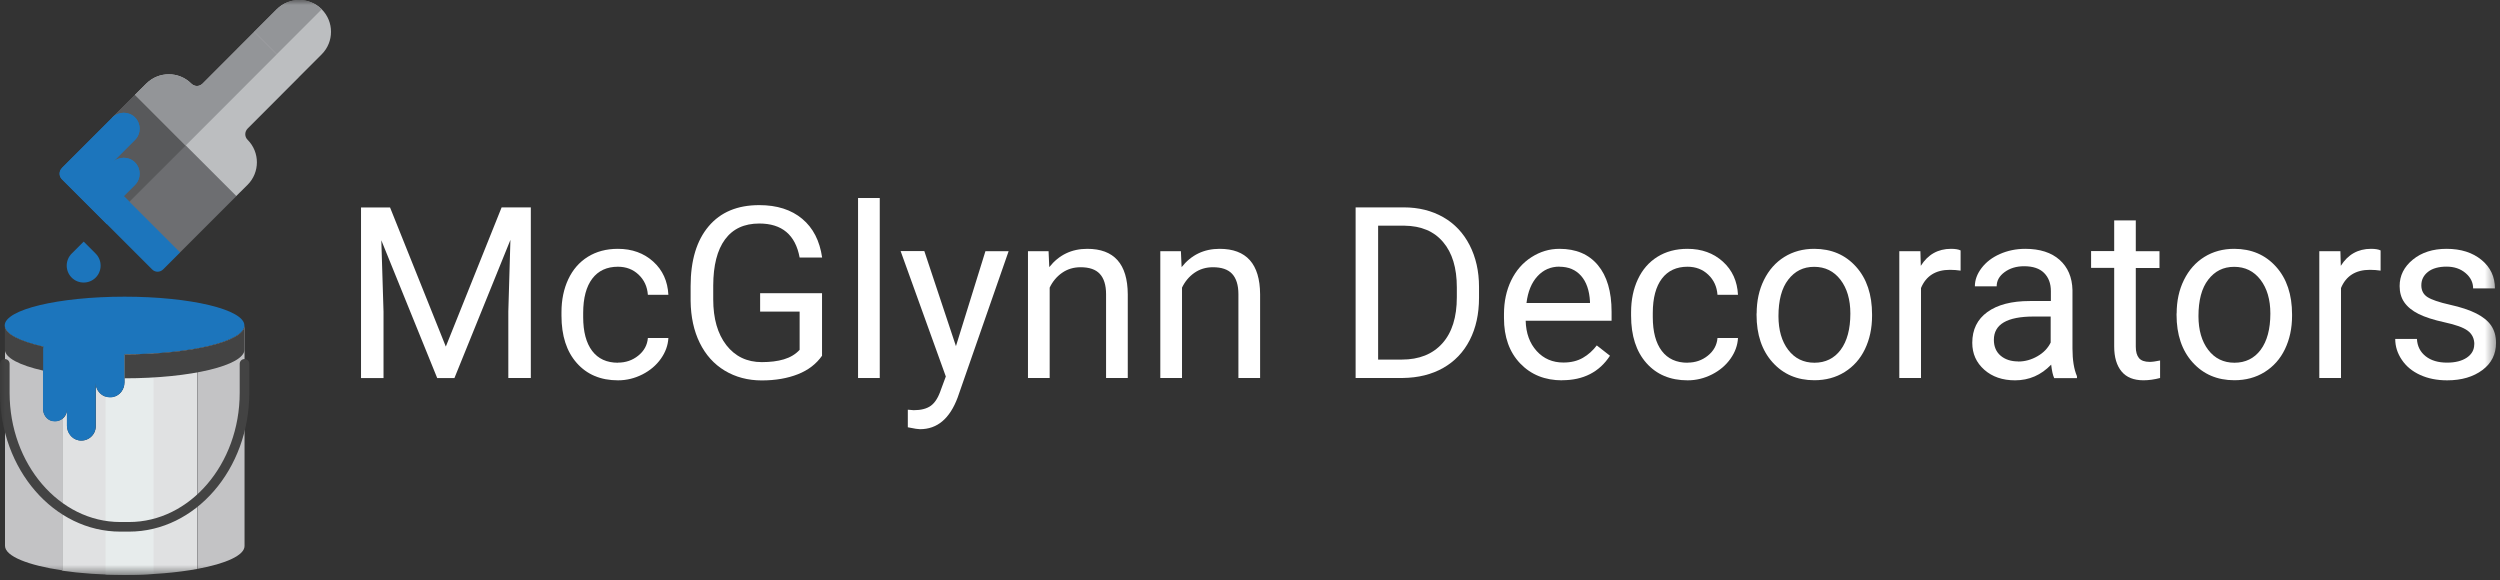 <svg width="250" height="58" viewBox="0 0 250 58" fill="none" xmlns="http://www.w3.org/2000/svg">
<rect x="0" y="0" width="250" height="58" fill="#333333" stroke="none"/>
<g clip-path="url(#clip0_2579_1179)">
<mask id="mask0_2579_1179" style="mask-type:luminance" maskUnits="userSpaceOnUse" x="0" y="0" width="250" height="58">
<path d="M249.6 0H0V57.48H249.6V0Z" fill="white"/>
</mask>
<g mask="url(#mask0_2579_1179)">
<path d="M39.002 20.738L44.582 34.658L50.162 20.738H53.082V37.798H50.832V31.158L51.042 23.988L45.442 37.808H43.722L38.132 24.028L38.352 31.168V37.808H36.102V20.748H39.012L39.002 20.738Z" fill="white"/>
<path d="M61.798 36.263C62.568 36.263 63.248 36.033 63.828 35.563C64.408 35.093 64.728 34.513 64.788 33.803H66.838C66.798 34.533 66.548 35.223 66.088 35.873C65.628 36.523 65.008 37.053 64.238 37.443C63.468 37.833 62.658 38.033 61.798 38.033C60.068 38.033 58.698 37.453 57.678 36.303C56.658 35.153 56.148 33.573 56.148 31.573V31.213C56.148 29.983 56.378 28.883 56.828 27.923C57.278 26.963 57.928 26.213 58.778 25.683C59.628 25.153 60.628 24.883 61.788 24.883C63.208 24.883 64.388 25.313 65.328 26.163C66.268 27.013 66.768 28.123 66.838 29.483H64.788C64.728 28.663 64.418 27.993 63.858 27.463C63.298 26.933 62.608 26.673 61.788 26.673C60.688 26.673 59.828 27.073 59.228 27.863C58.628 28.653 58.318 29.803 58.318 31.303V31.713C58.318 33.173 58.618 34.303 59.218 35.093C59.818 35.883 60.678 36.273 61.798 36.273V36.263Z" fill="white"/>
<path d="M82.213 35.562C81.632 36.392 80.832 37.012 79.793 37.422C78.752 37.832 77.552 38.042 76.172 38.042C74.793 38.042 73.552 37.712 72.472 37.062C71.392 36.412 70.562 35.482 69.972 34.282C69.382 33.082 69.082 31.682 69.062 30.102V28.612C69.062 26.042 69.662 24.052 70.862 22.632C72.062 21.212 73.743 20.512 75.922 20.512C77.703 20.512 79.132 20.972 80.222 21.882C81.312 22.792 81.972 24.082 82.213 25.752H79.963C79.543 23.482 78.192 22.352 75.933 22.352C74.422 22.352 73.282 22.882 72.502 23.942C71.722 25.002 71.332 26.532 71.323 28.542V29.942C71.323 31.862 71.763 33.382 72.632 34.512C73.513 35.642 74.692 36.212 76.183 36.212C77.022 36.212 77.763 36.122 78.392 35.932C79.022 35.742 79.552 35.432 79.963 34.982V31.162H76.013V29.322H82.203V35.582L82.213 35.562Z" fill="white"/>
<path d="M87.975 37.801H85.805V19.801H87.975V37.801Z" fill="white"/>
<path d="M95.593 34.619L98.543 25.119H100.863L95.763 39.759C94.972 41.869 93.722 42.919 92.002 42.919L91.593 42.879L90.782 42.729V40.969L91.373 41.019C92.103 41.019 92.683 40.869 93.093 40.569C93.502 40.269 93.843 39.729 94.103 38.939L94.582 37.649L90.062 25.109H92.433L95.593 34.609V34.619Z" fill="white"/>
<path d="M104.857 25.123L104.927 26.713C105.897 25.493 107.157 24.883 108.727 24.883C111.407 24.883 112.757 26.393 112.777 29.423V37.803H110.607V29.413C110.607 28.503 110.387 27.823 109.977 27.383C109.567 26.943 108.927 26.723 108.057 26.723C107.357 26.723 106.737 26.913 106.207 27.283C105.677 27.653 105.257 28.153 104.967 28.763V37.803H102.797V25.123H104.847H104.857Z" fill="white"/>
<path d="M118.091 25.123L118.161 26.713C119.131 25.493 120.391 24.883 121.961 24.883C124.641 24.883 125.991 26.393 126.011 29.423V37.803H123.841V29.413C123.841 28.503 123.621 27.823 123.211 27.383C122.801 26.943 122.161 26.723 121.291 26.723C120.591 26.723 119.971 26.913 119.441 27.283C118.911 27.653 118.491 28.153 118.201 28.763V37.803H116.031V25.123H118.081H118.091Z" fill="white"/>
<path d="M135.562 37.798V20.738H140.383C141.863 20.738 143.184 21.068 144.324 21.718C145.464 22.368 146.344 23.308 146.964 24.518C147.584 25.728 147.902 27.118 147.902 28.688V29.778C147.902 31.388 147.594 32.798 146.974 34.008C146.354 35.218 145.462 36.148 144.312 36.798C143.163 37.448 141.824 37.778 140.284 37.798H135.562ZM137.812 22.578V35.958H140.183C141.913 35.958 143.262 35.418 144.232 34.338C145.202 33.258 145.683 31.718 145.683 29.728V28.728C145.683 26.788 145.224 25.278 144.312 24.208C143.402 23.128 142.113 22.588 140.443 22.568H137.824L137.812 22.578Z" fill="white"/>
<path d="M156.218 38.033C154.498 38.033 153.098 37.473 152.018 36.343C150.938 35.213 150.398 33.703 150.398 31.813V31.413C150.398 30.153 150.638 29.033 151.118 28.043C151.598 27.053 152.268 26.283 153.138 25.723C154.008 25.163 154.938 24.883 155.948 24.883C157.598 24.883 158.878 25.423 159.788 26.513C160.698 27.603 161.158 29.153 161.158 31.173V32.073H152.568C152.598 33.323 152.968 34.333 153.668 35.103C154.368 35.873 155.258 36.253 156.338 36.253C157.108 36.253 157.748 36.093 158.288 35.783C158.828 35.473 159.288 35.053 159.678 34.543L160.998 35.573C159.938 37.203 158.338 38.023 156.218 38.023V38.033ZM155.948 26.663C155.068 26.663 154.338 26.983 153.748 27.623C153.158 28.263 152.788 29.153 152.648 30.303H158.998V30.143C158.938 29.043 158.638 28.183 158.108 27.583C157.578 26.983 156.858 26.673 155.948 26.673V26.663Z" fill="white"/>
<path d="M168.759 36.263C169.529 36.263 170.209 36.033 170.789 35.563C171.369 35.093 171.689 34.513 171.749 33.803H173.799C173.759 34.533 173.509 35.223 173.049 35.873C172.589 36.523 171.969 37.053 171.199 37.443C170.429 37.833 169.619 38.033 168.759 38.033C167.029 38.033 165.659 37.453 164.639 36.303C163.619 35.153 163.109 33.573 163.109 31.573V31.213C163.109 29.983 163.339 28.883 163.789 27.923C164.239 26.963 164.889 26.213 165.739 25.683C166.589 25.153 167.589 24.883 168.749 24.883C170.169 24.883 171.349 25.313 172.289 26.163C173.229 27.013 173.729 28.123 173.799 29.483H171.749C171.689 28.663 171.379 27.993 170.819 27.463C170.259 26.933 169.569 26.673 168.749 26.673C167.649 26.673 166.789 27.073 166.189 27.863C165.589 28.653 165.279 29.803 165.279 31.303V31.713C165.279 33.173 165.579 34.303 166.179 35.093C166.779 35.883 167.639 36.273 168.759 36.273V36.263Z" fill="white"/>
<path d="M175.666 31.343C175.666 30.103 175.906 28.983 176.396 27.993C176.886 27.003 177.566 26.233 178.436 25.693C179.306 25.153 180.306 24.883 181.416 24.883C183.146 24.883 184.536 25.483 185.606 26.673C186.676 27.863 187.206 29.463 187.206 31.443V31.593C187.206 32.823 186.966 33.933 186.496 34.913C186.026 35.893 185.346 36.653 184.466 37.203C183.586 37.753 182.576 38.023 181.436 38.023C179.716 38.023 178.326 37.423 177.256 36.233C176.186 35.043 175.656 33.453 175.656 31.483V31.333L175.666 31.343ZM177.846 31.603C177.846 33.013 178.176 34.143 178.826 34.993C179.476 35.843 180.356 36.273 181.446 36.273C182.536 36.273 183.426 35.843 184.066 34.983C184.706 34.123 185.036 32.913 185.036 31.353C185.036 29.963 184.706 28.833 184.046 27.973C183.386 27.113 182.506 26.683 181.416 26.683C180.326 26.683 179.486 27.113 178.826 27.963C178.166 28.813 177.846 30.033 177.846 31.623V31.603Z" fill="white"/>
<path d="M196.06 27.063C195.73 27.013 195.38 26.983 194.99 26.983C193.57 26.983 192.6 27.593 192.1 28.803V37.803H189.93V25.123H192.04L192.08 26.583C192.79 25.453 193.8 24.883 195.1 24.883C195.52 24.883 195.84 24.933 196.06 25.043V27.063Z" fill="white"/>
<path d="M205.417 37.803C205.297 37.553 205.187 37.103 205.117 36.463C204.107 37.513 202.907 38.033 201.507 38.033C200.257 38.033 199.227 37.683 198.427 36.973C197.627 36.263 197.227 35.373 197.227 34.283C197.227 32.963 197.727 31.933 198.737 31.203C199.747 30.473 201.157 30.103 202.977 30.103H205.087V29.103C205.087 28.343 204.857 27.743 204.407 27.293C203.957 26.843 203.287 26.623 202.407 26.623C201.637 26.623 200.987 26.823 200.457 27.213C199.927 27.603 199.667 28.073 199.667 28.633H197.487C197.487 28.003 197.707 27.393 198.157 26.803C198.607 26.213 199.217 25.743 199.987 25.403C200.757 25.063 201.607 24.883 202.527 24.883C203.987 24.883 205.137 25.253 205.957 25.983C206.777 26.713 207.217 27.723 207.247 29.003V34.843C207.247 36.003 207.397 36.933 207.697 37.623V37.813H205.427L205.417 37.803ZM201.817 36.153C202.497 36.153 203.137 35.973 203.747 35.623C204.357 35.273 204.797 34.813 205.067 34.253V31.653H203.367C200.707 31.653 199.387 32.433 199.387 33.983C199.387 34.663 199.617 35.193 200.067 35.573C200.517 35.953 201.107 36.143 201.817 36.143V36.153Z" fill="white"/>
<path d="M213.579 22.049V25.119H215.949V26.799H213.579V34.669C213.579 35.179 213.689 35.559 213.899 35.809C214.109 36.059 214.469 36.189 214.979 36.189C215.229 36.189 215.569 36.139 216.009 36.049V37.799C215.439 37.949 214.889 38.029 214.349 38.029C213.379 38.029 212.649 37.739 212.159 37.149C211.669 36.559 211.419 35.729 211.419 34.649V26.789H209.109V25.109H211.419V22.039H213.589L213.579 22.049Z" fill="white"/>
<path d="M217.666 31.343C217.666 30.103 217.906 28.983 218.396 27.993C218.886 27.003 219.566 26.233 220.436 25.693C221.306 25.153 222.306 24.883 223.416 24.883C225.146 24.883 226.536 25.483 227.606 26.673C228.676 27.863 229.206 29.463 229.206 31.443V31.593C229.206 32.823 228.966 33.933 228.496 34.913C228.026 35.893 227.346 36.653 226.466 37.203C225.586 37.753 224.576 38.023 223.436 38.023C221.716 38.023 220.326 37.423 219.256 36.233C218.186 35.043 217.656 33.453 217.656 31.483V31.333L217.666 31.343ZM219.846 31.603C219.846 33.013 220.176 34.143 220.826 34.993C221.476 35.843 222.356 36.273 223.446 36.273C224.536 36.273 225.426 35.843 226.066 34.983C226.706 34.123 227.036 32.913 227.036 31.353C227.036 29.963 226.706 28.833 226.046 27.973C225.386 27.113 224.506 26.683 223.416 26.683C222.326 26.683 221.486 27.113 220.826 27.963C220.166 28.813 219.846 30.033 219.846 31.623V31.603Z" fill="white"/>
<path d="M238.06 27.063C237.73 27.013 237.38 26.983 236.99 26.983C235.57 26.983 234.6 27.593 234.1 28.803V37.803H231.93V25.123H234.04L234.08 26.583C234.79 25.453 235.8 24.883 237.1 24.883C237.52 24.883 237.84 24.933 238.06 25.043V27.063Z" fill="white"/>
<path d="M247.433 34.443C247.433 33.853 247.213 33.403 246.773 33.073C246.333 32.743 245.563 32.473 244.463 32.233C243.363 31.993 242.493 31.713 241.853 31.393C241.213 31.073 240.733 30.673 240.423 30.223C240.113 29.773 239.963 29.233 239.963 28.603C239.963 27.563 240.403 26.683 241.283 25.963C242.163 25.243 243.283 24.883 244.653 24.883C246.093 24.883 247.253 25.253 248.153 25.993C249.053 26.733 249.493 27.683 249.493 28.843H247.313C247.313 28.253 247.063 27.733 246.553 27.303C246.043 26.873 245.413 26.663 244.653 26.663C243.893 26.663 243.243 26.833 242.803 27.183C242.363 27.533 242.133 27.973 242.133 28.533C242.133 29.053 242.343 29.453 242.753 29.713C243.163 29.973 243.913 30.233 244.993 30.473C246.073 30.713 246.953 31.003 247.623 31.343C248.293 31.683 248.793 32.083 249.113 32.553C249.433 33.023 249.603 33.603 249.603 34.283C249.603 35.413 249.153 36.323 248.243 37.003C247.333 37.683 246.163 38.033 244.713 38.033C243.693 38.033 242.803 37.853 242.013 37.493C241.223 37.133 240.623 36.633 240.183 35.983C239.743 35.333 239.523 34.643 239.523 33.893H241.693C241.733 34.623 242.023 35.193 242.563 35.623C243.103 36.053 243.823 36.263 244.713 36.263C245.533 36.263 246.193 36.093 246.683 35.763C247.173 35.433 247.423 34.983 247.423 34.433L247.433 34.443Z" fill="white"/>
<path d="M12.459 35.428V38.238C12.459 38.938 11.989 39.578 11.309 39.708C10.389 39.888 9.579 39.188 9.579 38.298V42.618C9.579 43.508 8.769 44.208 7.849 44.028C7.169 43.888 6.699 43.248 6.699 42.558V40.948C6.699 41.338 6.509 41.688 6.219 41.898V57.068C8.039 57.338 10.169 57.488 12.449 57.488C15.179 57.488 17.699 57.268 19.709 56.898V34.848C17.699 35.218 15.179 35.438 12.449 35.438L12.459 35.428Z" fill="#E0E1E2"/>
<path d="M5.19 42.091C4.66 41.951 4.32 41.441 4.32 40.891V34.921C4.32 34.831 4.33 34.741 4.35 34.651C4.2 34.621 4.06 34.581 3.92 34.551C3.91 34.551 3.9 34.551 3.88 34.551C3.75 34.521 3.63 34.491 3.51 34.461C3.49 34.461 3.47 34.451 3.45 34.441C3.34 34.411 3.23 34.381 3.13 34.351C3.11 34.351 3.08 34.341 3.06 34.331C2.96 34.301 2.87 34.271 2.77 34.241C2.74 34.241 2.71 34.221 2.69 34.211C2.61 34.181 2.52 34.151 2.44 34.121C2.41 34.111 2.38 34.101 2.35 34.091C2.27 34.061 2.2 34.031 2.13 34.001C2.1 33.991 2.07 33.971 2.04 33.961C1.97 33.931 1.91 33.901 1.84 33.871C1.81 33.861 1.78 33.841 1.75 33.831C1.69 33.801 1.63 33.771 1.58 33.741C1.55 33.731 1.52 33.711 1.5 33.701C1.45 33.671 1.4 33.641 1.35 33.611C1.32 33.591 1.29 33.581 1.27 33.561C1.23 33.531 1.18 33.501 1.14 33.471C1.11 33.451 1.09 33.431 1.07 33.421C1.03 33.391 1 33.361 0.96 33.331C0.94 33.311 0.92 33.291 0.9 33.281C0.87 33.251 0.84 33.221 0.81 33.191C0.79 33.171 0.77 33.151 0.75 33.131C0.72 33.101 0.7 33.071 0.68 33.041C0.67 33.021 0.65 33.001 0.64 32.981C0.62 32.951 0.6 32.921 0.59 32.891C0.59 32.871 0.57 32.851 0.56 32.831C0.55 32.801 0.54 32.761 0.53 32.731C0.53 32.711 0.52 32.701 0.52 32.681C0.51 32.631 0.5 32.581 0.5 32.531V54.581C0.5 55.621 2.8 56.531 6.25 57.041V41.871C5.97 42.081 5.6 42.171 5.21 42.071L5.19 42.091Z" fill="#C3C3C5"/>
<path d="M24.454 54.601V32.551C24.454 33.481 22.604 34.311 19.734 34.841V56.891C22.604 56.361 24.454 55.531 24.454 54.601Z" fill="#C3C3C5"/>
<path d="M7.167 27.76C6.507 27.1 6.507 26.02 7.167 25.36L8.367 24.16L9.567 25.36C10.227 26.02 10.227 27.1 9.567 27.76C8.907 28.42 7.827 28.42 7.167 27.76Z" fill="#1C75BC"/>
<path d="M10.555 57.438C11.175 57.458 11.815 57.478 12.475 57.478C13.465 57.478 14.425 57.448 15.355 57.398V35.348C14.435 35.398 13.475 35.428 12.475 35.428V38.238C12.475 38.938 12.005 39.578 11.325 39.708C11.055 39.758 10.795 39.728 10.555 39.648V57.438Z" fill="#E7ECEC"/>
<path d="M12.9 53.162H12.03C5.4 53.162 0 46.942 0 39.282V36.382C0 36.122 0.21 35.902 0.48 35.902C0.75 35.902 0.96 36.112 0.96 36.382V39.282C0.96 46.402 5.93 52.202 12.03 52.202H12.9C19 52.202 23.97 46.402 23.97 39.282V36.382C23.97 36.122 24.18 35.902 24.45 35.902C24.72 35.902 24.93 36.112 24.93 36.382V39.282C24.93 46.932 19.53 53.162 12.9 53.162Z" fill="#434343"/>
<path d="M12.459 29.668C5.839 29.668 0.469 30.958 0.469 32.548C0.469 33.388 1.959 34.138 4.329 34.658C4.309 34.748 4.299 34.828 4.299 34.928V40.898C4.299 41.448 4.649 41.958 5.169 42.098C5.969 42.308 6.689 41.708 6.689 40.948V42.558C6.689 43.258 7.159 43.898 7.839 44.028C8.759 44.208 9.569 43.508 9.569 42.618V38.298C9.569 39.188 10.379 39.888 11.299 39.708C11.979 39.568 12.449 38.928 12.449 38.238V35.428C19.069 35.428 24.439 34.138 24.439 32.548C24.439 30.958 19.069 29.668 12.449 29.668H12.459Z" fill="#1C75BC"/>
<path d="M4.314 34.931C4.314 34.841 4.324 34.751 4.344 34.661C1.974 34.131 0.484 33.381 0.484 32.551V34.951C0.484 35.781 1.964 36.531 4.314 37.061V34.931Z" fill="#434343"/>
<path d="M12.461 35.431V37.831C19.081 37.831 24.451 36.541 24.451 34.951V32.551C24.451 34.141 19.081 35.431 12.461 35.431Z" fill="#434343"/>
<path d="M11.255 11.73L13.505 9.48H15.755L23.635 17.36V19.61L18.005 25.241L15.935 25.421L11.255 20.741L10.555 15.81L11.255 11.73Z" fill="#6D6E71"/>
<path d="M11.255 11.73L13.505 9.48H15.755L19.695 13.421L11.815 21.3L11.255 20.741L10.555 15.81L11.255 11.73Z" fill="#58595B"/>
<path d="M25.422 3.18L27.672 0.93C28.912 -0.31 30.932 -0.31 32.172 0.93C33.412 2.17 33.412 4.19 32.172 5.43L29.922 7.68H27.672L25.422 5.43V3.18Z" fill="#BCBEC0"/>
<path d="M6.191 16.802L11.251 11.742C11.871 11.122 12.881 11.122 13.501 11.742C14.121 12.362 14.121 13.372 13.501 13.992L11.251 16.242C11.871 15.622 12.881 15.622 13.501 16.242C14.121 16.862 14.121 17.872 13.501 18.492L12.381 19.612L18.011 25.242L16.321 26.932C16.001 27.252 15.511 27.252 15.201 26.932L6.201 17.932C5.891 17.622 5.891 17.122 6.201 16.812L6.191 16.802Z" fill="#1C75BC"/>
<path d="M6.186 16.802L11.246 11.742C11.866 11.122 12.876 11.122 13.496 11.742C14.116 12.362 14.116 13.372 13.496 13.992L11.246 16.242C11.866 15.622 12.876 15.622 13.496 16.242C14.116 16.862 14.116 17.872 13.496 18.492L12.376 19.612L12.936 20.172L10.686 22.422L6.186 17.922C5.876 17.612 5.876 17.112 6.186 16.802Z" fill="#1C75BC"/>
<path d="M25.422 3.18L27.672 0.93C28.912 -0.31 30.932 -0.31 32.172 0.93L26.542 6.56L25.422 5.44V3.19V3.18Z" fill="#939598"/>
<path d="M13.5 9.48L14.63 8.36C15.87 7.12 17.89 7.12 19.13 8.36C19.45 8.68 19.94 8.68 20.26 8.36L25.43 3.18L29.93 7.68L24.76 12.86C24.45 13.18 24.45 13.67 24.76 13.98C26 15.22 26 17.24 24.76 18.48L23.63 19.6L13.5 9.47V9.48Z" fill="#BCBEC0"/>
<path d="M18.56 14.55L13.5 9.48L14.63 8.36C15.87 7.12 17.89 7.12 19.13 8.36C19.45 8.68 19.94 8.68 20.26 8.36L25.43 3.18L27.68 5.43L18.57 14.55H18.56Z" fill="#939598"/>
</g>
</g>
<defs>
<clipPath id="clip0_2579_1179">
<rect width="250" height="58" fill="white"/>
</clipPath>
</defs>
</svg>
